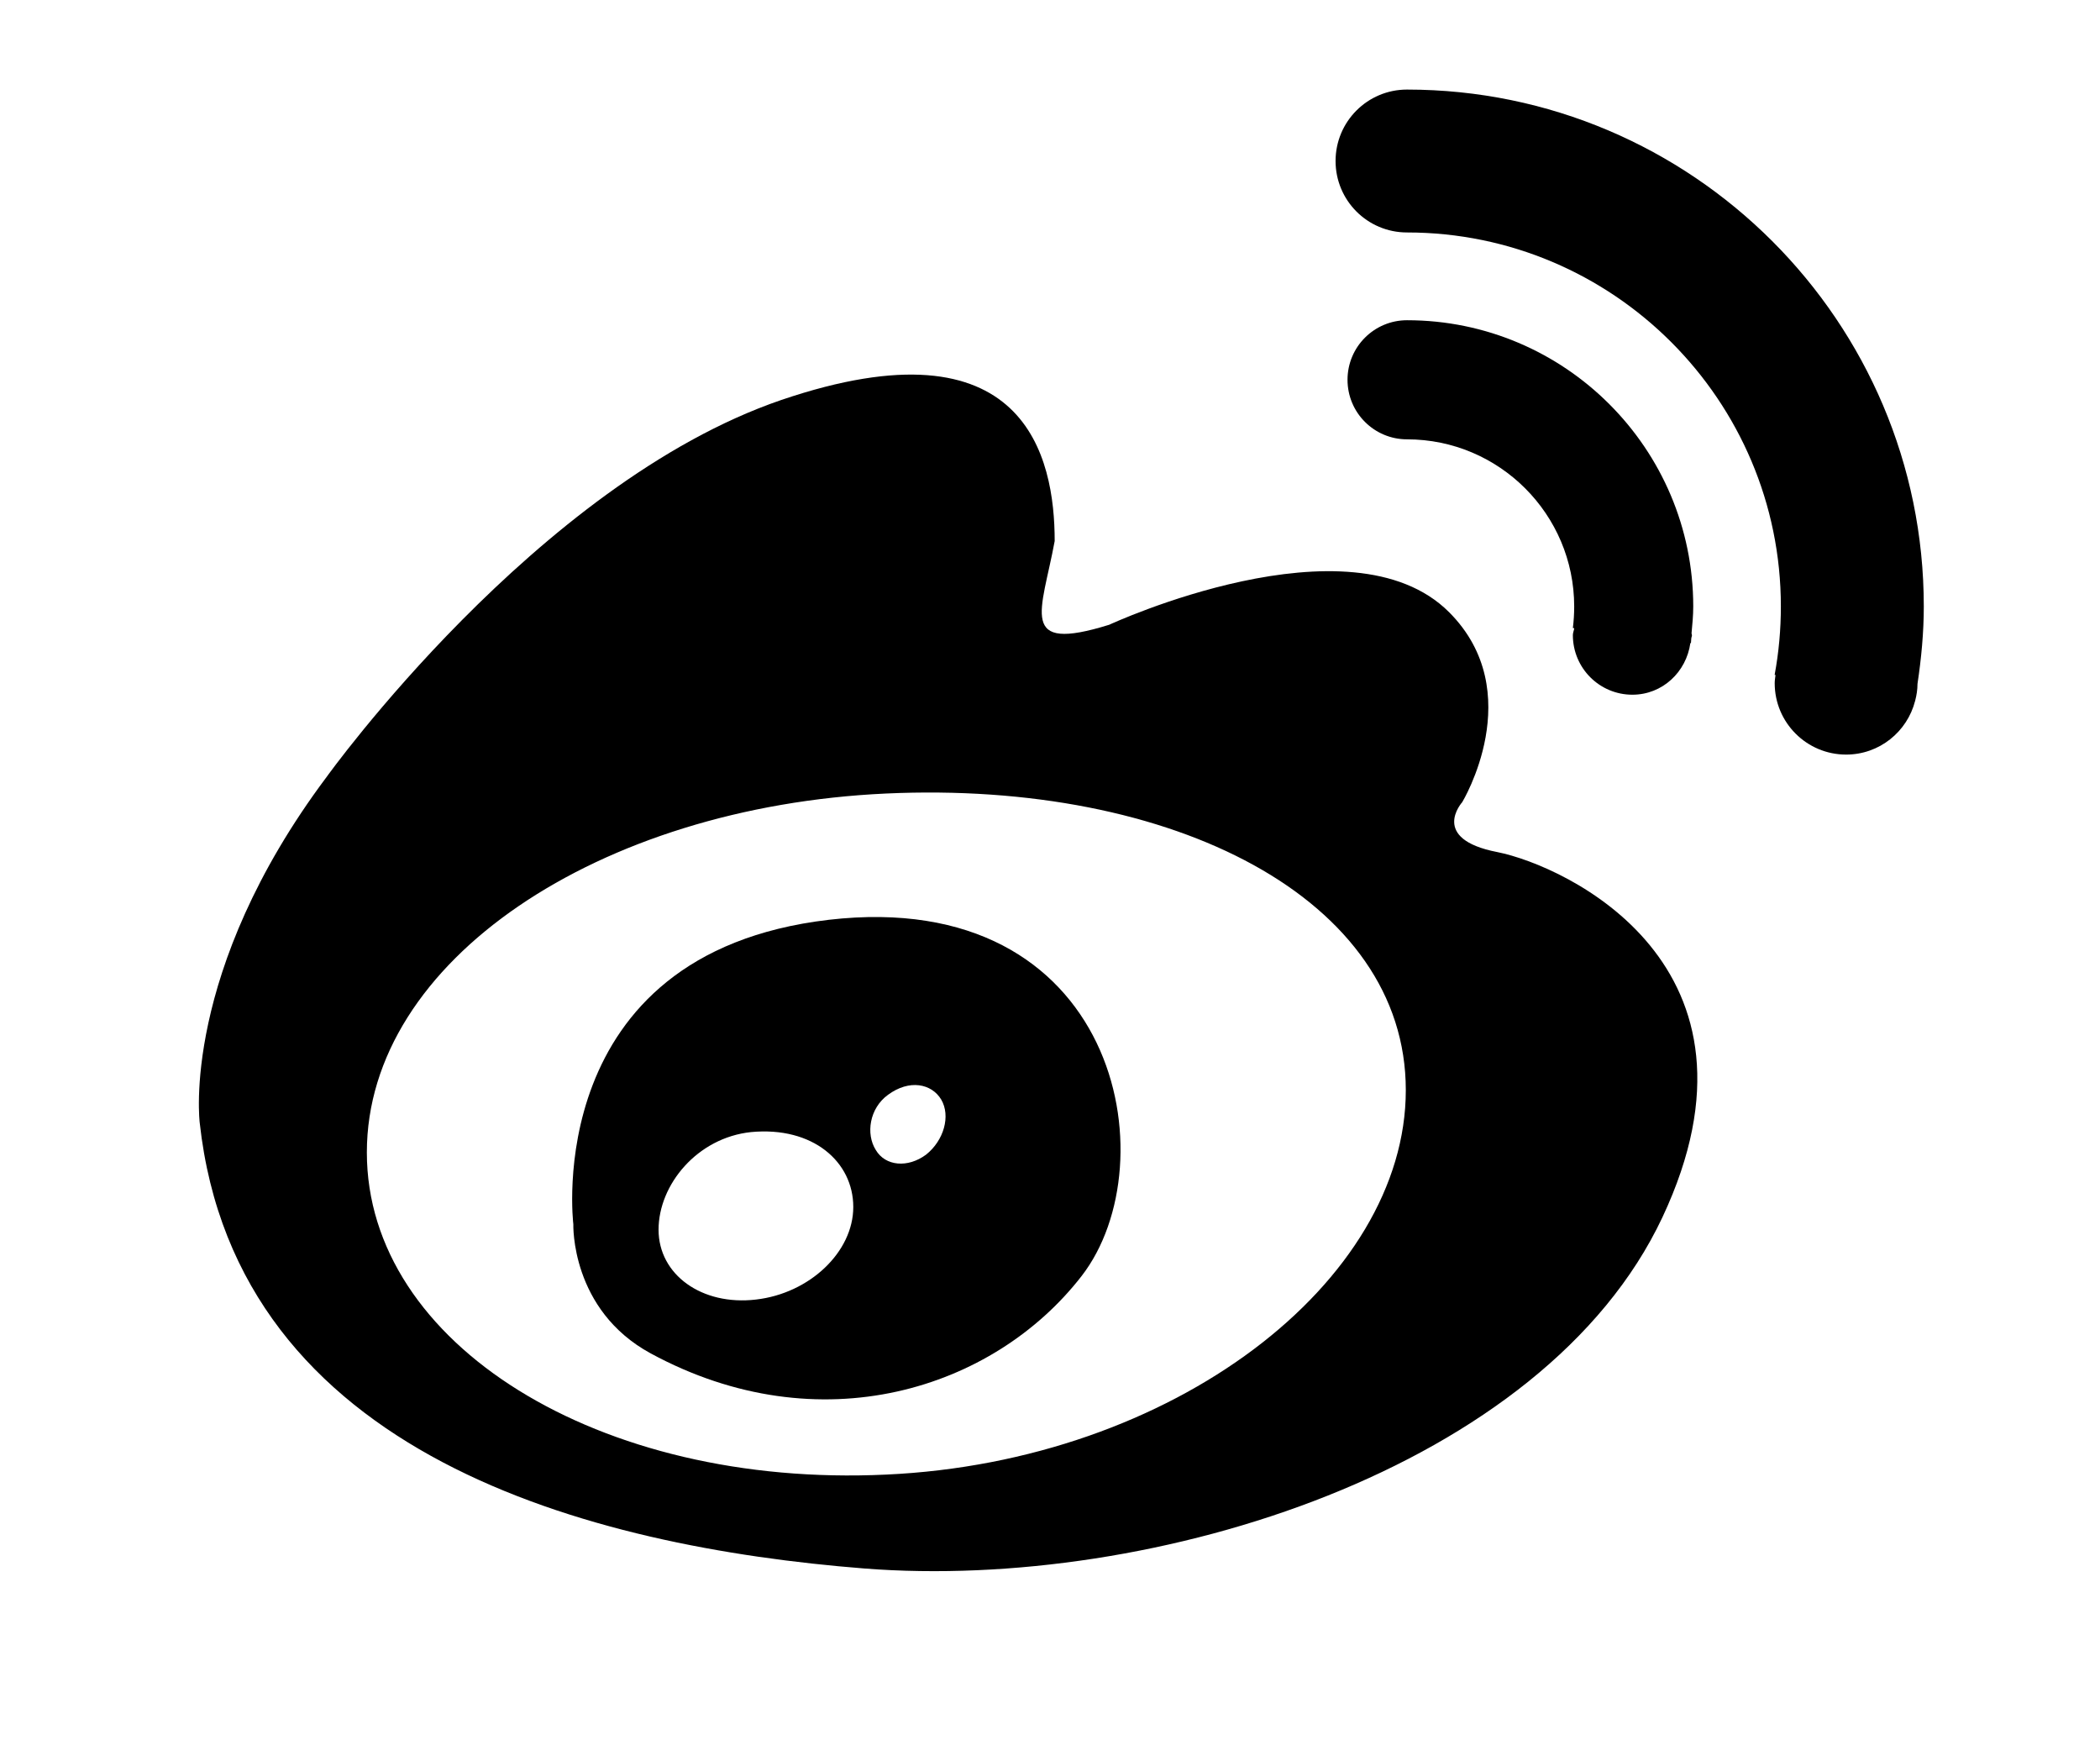 <?xml version="1.0" encoding="utf-8"?>
<!-- Generator: Adobe Illustrator 16.0.0, SVG Export Plug-In . SVG Version: 6.00 Build 0)  -->
<!DOCTYPE svg PUBLIC "-//W3C//DTD SVG 1.1//EN" "http://www.w3.org/Graphics/SVG/1.1/DTD/svg11.dtd">
<svg version="1.1" id="レイヤー_1" xmlns="http://www.w3.org/2000/svg" xmlns:xlink="http://www.w3.org/1999/xlink" x="0px"
	 y="0px" width="65px" height="54px" viewBox="0 0 65 54" enable-background="new 0 0 65 54" xml:space="preserve">
<g>
	<g>
		<path d="M46.345,26.369c-2.111-0.409-1.086-1.544-1.086-1.544s2.066-3.406-0.406-5.88c-3.068-3.066-10.52,0.389-10.52,0.389
			c-2.844,0.885-2.09-0.402-1.688-2.59c0-2.579-0.883-6.943-8.465-4.365c-7.572,2.592-14.074,11.67-14.074,11.67
			c-4.521,6.036-3.924,10.698-3.924,10.698c1.131,10.295,12.07,13.122,20.578,13.793c8.953,0.7,21.033-3.087,24.695-10.867
			C55.121,29.876,48.464,26.792,46.345,26.369z M27.423,45.634c-8.885,0.418-16.068-4.04-16.068-9.97
			c0-5.938,7.184-10.698,16.068-11.107c8.895-0.41,16.09,3.255,16.09,9.179C43.513,39.665,36.318,45.231,27.423,45.634z"/>
		<path d="M25.65,28.465c-8.936,1.049-7.904,9.42-7.904,9.42s-0.09,2.652,2.398,4c5.229,2.833,10.611,1.117,13.334-2.396
			C36.201,35.976,34.603,27.429,25.65,28.465z M23.398,40.217c-1.67,0.196-3.014-0.766-3.014-2.162c0-1.391,1.195-2.846,2.863-3.021
			c1.916-0.181,3.164,0.922,3.164,2.318C26.412,38.744,25.058,40.028,23.398,40.217z M28.666,35.731
			c-0.566,0.421-1.262,0.36-1.559-0.144c-0.312-0.496-0.197-1.287,0.377-1.705c0.662-0.489,1.35-0.349,1.648,0.144
			C29.431,34.533,29.216,35.293,28.666,35.731z"/>
	</g>
	<path d="M59.281,21.677c0.043-0.166,0.07-0.336,0.07-0.514c0.119-0.791,0.195-1.593,0.195-2.395c0-8.82-7.176-15.996-15.996-15.996
		c-1.223,0-2.211,0.99-2.211,2.211s0.988,2.211,2.211,2.211c6.381,0,11.572,5.193,11.572,11.574c0,0.711-0.064,1.424-0.193,2.117
		l0.027,0.004c-0.01,0.083-0.025,0.165-0.025,0.252c0,1.221,0.99,2.211,2.211,2.211c1.031,0,1.891-0.708,2.135-1.661h0.002
		C59.279,21.687,59.279,21.681,59.281,21.677z"/>
	<path d="M52.357,19.599c0.025-0.274,0.053-0.548,0.053-0.83c0-4.886-3.973-8.859-8.859-8.859c-1.018,0-1.842,0.825-1.842,1.843
		c0,1.019,0.824,1.843,1.842,1.843c2.854,0,5.174,2.321,5.174,5.174c0,0.227-0.014,0.447-0.041,0.665l0.043,0.006
		c-0.01,0.073-0.043,0.138-0.043,0.214c0,1.019,0.824,1.844,1.842,1.844c0.932,0,1.67-0.703,1.795-1.6l0.018,0.003
		c0.006-0.046,0.004-0.095,0.01-0.142c0.002-0.035,0.021-0.067,0.021-0.105C52.369,19.634,52.357,19.619,52.357,19.599z"/>
</g>
</svg>
